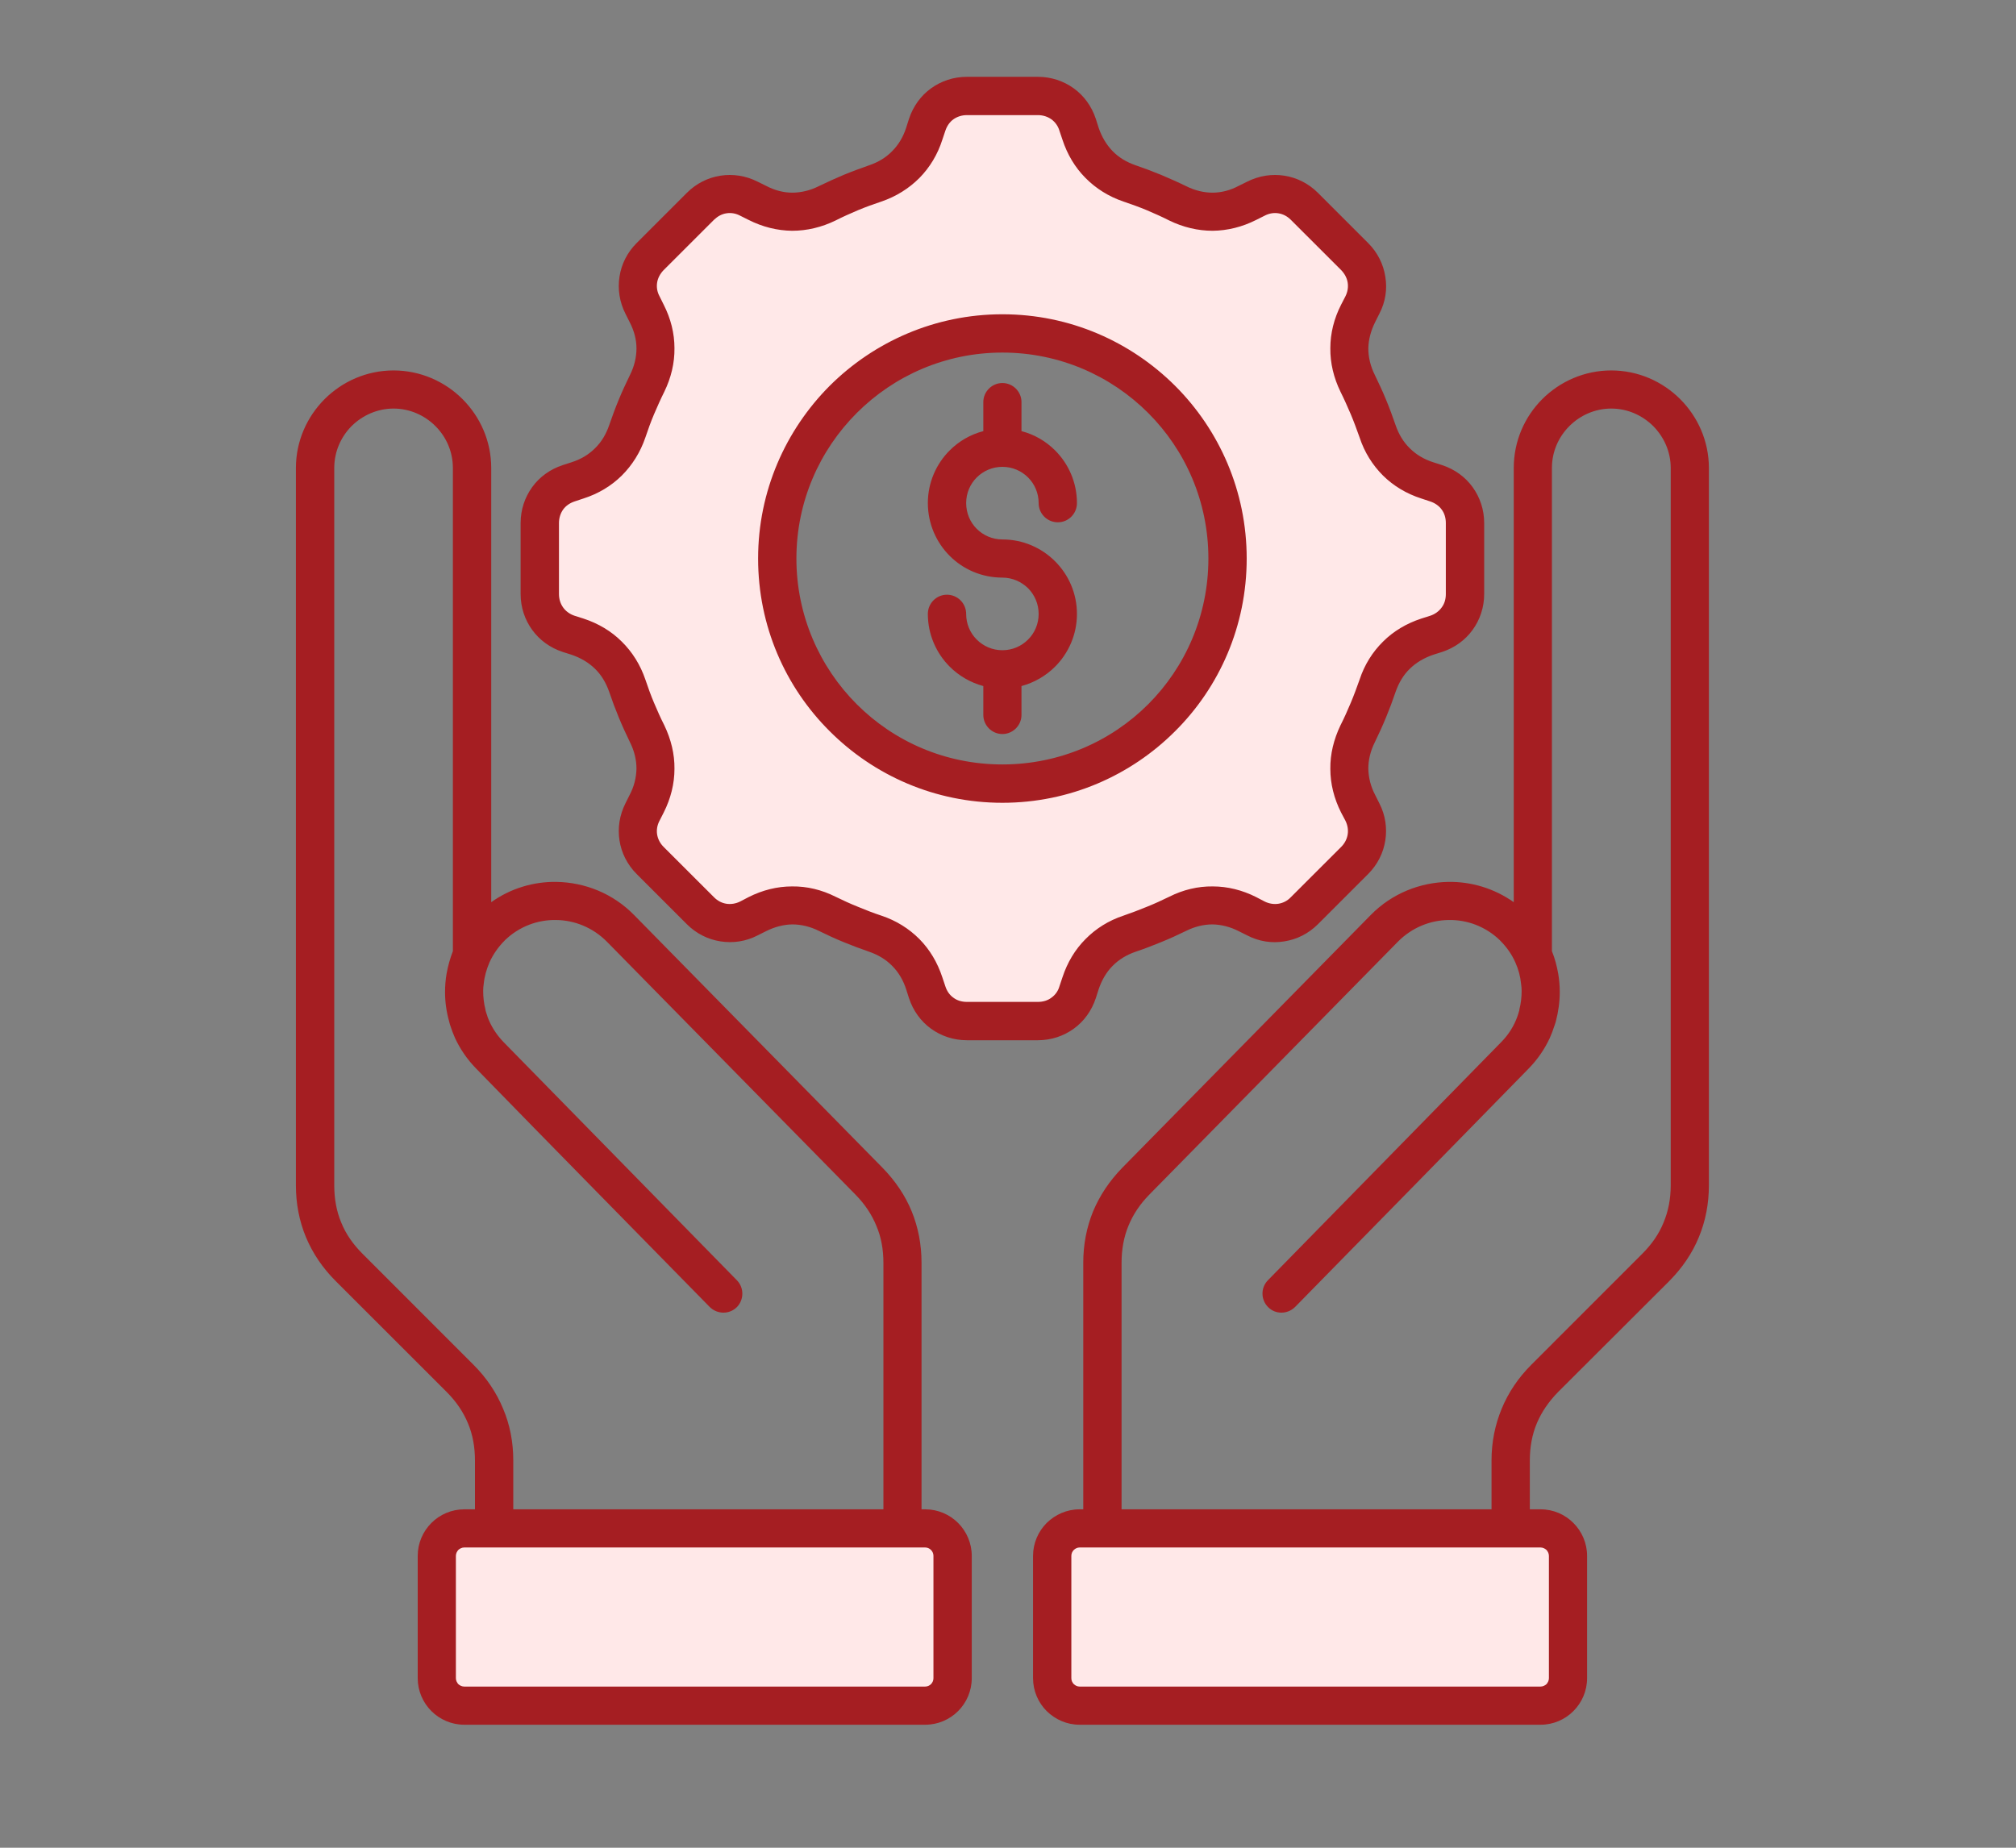 <svg xmlns="http://www.w3.org/2000/svg" xmlns:xlink="http://www.w3.org/1999/xlink" width="60" zoomAndPan="magnify" viewBox="0 0 45 41.25" height="55" preserveAspectRatio="xMidYMid meet" version="1.2"><rect x="0" y="0" width="45" height="41.25" fill="#808080" stroke="none"/><defs><clipPath id="64970d1210"><path d="M 6.605 1.691 L 38.277 1.691 L 38.277 38.523 L 6.605 38.523 Z M 6.605 1.691 "/></clipPath></defs><g id="d8a961e264"><path style=" stroke:none;fill-rule:evenodd;fill:#ffe8e8;fill-opacity:1;" d="M 21.121 37.465 C 21.121 37.59 21.07 37.711 20.984 37.797 C 20.895 37.887 20.777 37.934 20.652 37.934 L 10.363 37.934 C 10.238 37.934 10.117 37.887 10.031 37.797 C 9.941 37.711 9.895 37.59 9.895 37.465 L 9.895 34.734 C 9.895 34.609 9.941 34.488 10.031 34.402 C 10.117 34.312 10.238 34.262 10.363 34.262 L 20.652 34.262 C 20.777 34.262 20.895 34.312 20.984 34.402 C 21.07 34.488 21.121 34.609 21.121 34.734 Z M 24.098 34.262 L 34.387 34.262 C 34.512 34.262 34.633 34.312 34.719 34.402 C 34.809 34.488 34.859 34.609 34.859 34.734 L 34.859 37.465 C 34.859 37.59 34.809 37.711 34.719 37.797 C 34.633 37.887 34.512 37.934 34.387 37.934 L 24.098 37.934 C 23.973 37.934 23.855 37.887 23.766 37.797 C 23.68 37.711 23.629 37.59 23.629 37.465 L 23.629 34.734 C 23.629 34.609 23.68 34.488 23.766 34.402 C 23.855 34.312 23.973 34.262 24.098 34.262 Z M 27.066 4.867 C 27.363 4.863 27.648 4.789 27.91 4.656 L 28.098 4.562 C 28.246 4.484 28.414 4.453 28.582 4.48 C 28.746 4.508 28.895 4.59 29.016 4.707 L 30.137 5.828 C 30.258 5.949 30.336 6.098 30.363 6.266 C 30.391 6.43 30.359 6.598 30.281 6.746 L 30.188 6.934 C 30.055 7.195 29.98 7.48 29.977 7.777 C 29.977 8.07 30.047 8.355 30.18 8.621 C 30.262 8.789 30.34 8.965 30.414 9.141 C 30.488 9.316 30.555 9.492 30.617 9.676 C 30.711 9.953 30.863 10.207 31.07 10.414 C 31.281 10.621 31.535 10.77 31.816 10.859 L 32.016 10.922 C 32.172 10.977 32.312 11.074 32.41 11.207 C 32.508 11.344 32.559 11.508 32.559 11.676 L 32.559 13.262 C 32.559 13.43 32.508 13.594 32.41 13.73 C 32.312 13.867 32.172 13.965 32.016 14.016 L 31.816 14.078 C 31.535 14.172 31.281 14.316 31.07 14.523 C 30.863 14.734 30.711 14.984 30.617 15.266 C 30.555 15.445 30.488 15.621 30.414 15.797 C 30.34 15.973 30.262 16.148 30.18 16.316 C 30.047 16.582 29.977 16.867 29.977 17.16 C 29.98 17.457 30.055 17.742 30.188 18.004 L 30.281 18.191 C 30.359 18.34 30.391 18.508 30.363 18.676 C 30.336 18.84 30.258 18.988 30.137 19.109 L 29.016 20.23 C 28.895 20.352 28.746 20.43 28.582 20.457 C 28.414 20.484 28.246 20.453 28.098 20.375 L 27.91 20.281 C 27.648 20.148 27.363 20.074 27.066 20.074 C 26.773 20.07 26.488 20.141 26.223 20.273 C 26.055 20.355 25.879 20.434 25.703 20.508 C 25.527 20.582 25.352 20.648 25.172 20.711 C 24.891 20.805 24.641 20.957 24.43 21.164 C 24.223 21.375 24.074 21.629 23.984 21.91 L 23.922 22.109 C 23.867 22.266 23.77 22.406 23.637 22.504 C 23.5 22.602 23.336 22.652 23.168 22.652 L 21.582 22.652 C 21.414 22.652 21.25 22.602 21.113 22.504 C 20.98 22.406 20.883 22.266 20.828 22.109 L 20.766 21.91 C 20.676 21.629 20.527 21.375 20.32 21.164 C 20.113 20.957 19.859 20.805 19.582 20.711 C 19.398 20.648 19.223 20.582 19.047 20.508 C 18.871 20.434 18.695 20.355 18.527 20.273 C 18.262 20.141 17.977 20.07 17.684 20.074 C 17.387 20.074 17.102 20.148 16.84 20.281 L 16.652 20.375 C 16.504 20.453 16.336 20.484 16.168 20.457 C 16.004 20.43 15.855 20.352 15.734 20.23 L 14.613 19.109 C 14.496 18.988 14.414 18.84 14.387 18.676 C 14.359 18.508 14.391 18.34 14.469 18.191 L 14.562 18.004 C 14.695 17.742 14.77 17.457 14.773 17.16 C 14.773 16.867 14.703 16.582 14.57 16.316 C 14.488 16.148 14.41 15.973 14.336 15.797 C 14.262 15.621 14.195 15.445 14.137 15.266 C 14.039 14.984 13.891 14.734 13.68 14.523 C 13.469 14.316 13.215 14.172 12.934 14.078 L 12.738 14.016 C 12.578 13.965 12.438 13.863 12.34 13.73 C 12.242 13.594 12.191 13.43 12.191 13.262 L 12.191 11.676 C 12.191 11.508 12.242 11.344 12.34 11.207 C 12.438 11.074 12.578 10.977 12.738 10.922 L 12.934 10.859 C 13.215 10.77 13.469 10.621 13.68 10.414 C 13.891 10.207 14.039 9.953 14.137 9.676 C 14.195 9.492 14.262 9.316 14.336 9.141 C 14.41 8.965 14.488 8.789 14.57 8.621 C 14.703 8.355 14.773 8.07 14.773 7.777 C 14.77 7.48 14.695 7.195 14.562 6.934 L 14.469 6.746 C 14.391 6.598 14.359 6.43 14.387 6.266 C 14.414 6.098 14.496 5.949 14.613 5.828 L 15.734 4.707 C 15.855 4.59 16.004 4.508 16.168 4.48 C 16.336 4.453 16.504 4.484 16.652 4.562 L 16.84 4.656 C 17.102 4.789 17.387 4.863 17.684 4.867 C 17.977 4.867 18.262 4.797 18.527 4.664 C 18.695 4.582 18.871 4.504 19.047 4.43 C 19.223 4.355 19.398 4.289 19.578 4.23 C 19.859 4.133 20.113 3.984 20.32 3.773 C 20.527 3.562 20.676 3.309 20.766 3.027 L 20.828 2.832 C 20.883 2.672 20.98 2.531 21.113 2.434 C 21.25 2.336 21.414 2.285 21.582 2.285 L 23.168 2.285 C 23.336 2.285 23.5 2.336 23.637 2.434 C 23.77 2.531 23.867 2.672 23.922 2.832 L 23.984 3.027 C 24.074 3.309 24.223 3.562 24.43 3.773 C 24.637 3.984 24.891 4.133 25.172 4.23 C 25.352 4.289 25.527 4.355 25.703 4.43 C 25.879 4.504 26.055 4.582 26.223 4.668 C 26.488 4.797 26.773 4.867 27.066 4.867 Z M 17.207 12.469 C 17.207 13.844 17.75 15.152 18.723 16.125 C 19.695 17.098 21 17.637 22.375 17.637 C 23.75 17.637 25.059 17.098 26.031 16.125 C 27.004 15.152 27.543 13.844 27.543 12.469 C 27.543 11.094 27.004 9.789 26.031 8.816 C 25.059 7.844 23.75 7.301 22.375 7.301 C 21 7.301 19.695 7.844 18.723 8.816 C 17.75 9.789 17.207 11.094 17.207 12.469 Z M 17.207 12.469 "/><g clip-rule="nonzero" clip-path="url(#64970d1210)"><path style=" stroke:none;fill-rule:evenodd;fill:#a51e22;fill-opacity:1;" d="M 27.652 4.148 L 27.84 4.055 C 28.105 3.922 28.391 3.879 28.668 3.922 C 28.945 3.965 29.207 4.094 29.418 4.305 L 30.539 5.426 C 30.75 5.637 30.879 5.898 30.922 6.176 C 30.969 6.453 30.926 6.742 30.789 7.004 L 30.695 7.191 C 30.598 7.387 30.547 7.582 30.543 7.777 C 30.543 7.973 30.59 8.176 30.688 8.371 C 30.777 8.555 30.863 8.738 30.938 8.922 C 31.016 9.109 31.086 9.301 31.152 9.492 C 31.223 9.699 31.328 9.871 31.469 10.008 C 31.609 10.148 31.785 10.254 31.992 10.32 L 32.188 10.383 C 32.473 10.477 32.707 10.648 32.871 10.875 C 33.035 11.102 33.129 11.379 33.129 11.676 L 33.129 13.262 C 33.129 13.559 33.035 13.836 32.871 14.062 C 32.707 14.289 32.473 14.461 32.188 14.555 L 31.992 14.617 C 31.785 14.688 31.609 14.793 31.469 14.93 C 31.328 15.066 31.223 15.242 31.152 15.445 C 31.086 15.641 31.016 15.828 30.938 16.016 C 30.863 16.199 30.777 16.387 30.688 16.57 C 30.59 16.766 30.543 16.965 30.543 17.16 C 30.547 17.355 30.594 17.555 30.695 17.746 L 30.789 17.934 C 30.926 18.199 30.965 18.488 30.922 18.762 C 30.879 19.039 30.75 19.301 30.539 19.512 L 29.418 20.633 C 29.207 20.844 28.945 20.973 28.668 21.016 C 28.391 21.062 28.105 21.02 27.84 20.883 L 27.652 20.789 C 27.461 20.691 27.262 20.641 27.066 20.637 C 26.871 20.637 26.672 20.684 26.477 20.781 C 26.293 20.871 26.105 20.957 25.922 21.031 C 25.734 21.109 25.547 21.18 25.352 21.246 C 25.148 21.316 24.973 21.422 24.836 21.562 C 24.695 21.703 24.594 21.879 24.523 22.086 L 24.461 22.281 C 24.367 22.566 24.195 22.801 23.969 22.965 C 23.742 23.129 23.465 23.223 23.168 23.223 L 21.582 23.223 C 21.285 23.223 21.008 23.129 20.781 22.965 C 20.555 22.801 20.383 22.566 20.289 22.281 L 20.227 22.086 C 20.16 21.879 20.055 21.703 19.914 21.562 C 19.777 21.422 19.602 21.316 19.398 21.246 C 19.207 21.18 19.016 21.109 18.828 21.031 C 18.645 20.957 18.461 20.871 18.277 20.781 C 18.082 20.684 17.879 20.637 17.684 20.637 C 17.488 20.641 17.293 20.691 17.098 20.789 L 16.91 20.883 C 16.645 21.02 16.359 21.059 16.082 21.016 C 15.805 20.973 15.543 20.844 15.332 20.633 L 14.211 19.512 C 14 19.301 13.871 19.039 13.828 18.762 C 13.785 18.484 13.828 18.199 13.961 17.934 L 14.055 17.746 C 14.156 17.555 14.203 17.355 14.207 17.16 C 14.207 16.965 14.16 16.766 14.062 16.57 C 13.973 16.387 13.887 16.199 13.812 16.016 C 13.734 15.828 13.664 15.641 13.598 15.445 C 13.527 15.242 13.422 15.066 13.281 14.93 C 13.141 14.793 12.965 14.688 12.758 14.617 L 12.562 14.555 C 12.277 14.461 12.043 14.289 11.879 14.062 C 11.715 13.836 11.621 13.559 11.621 13.262 L 11.621 11.676 C 11.621 11.379 11.715 11.102 11.879 10.875 C 12.043 10.648 12.277 10.477 12.562 10.383 L 12.758 10.32 C 12.965 10.254 13.141 10.148 13.281 10.008 C 13.422 9.871 13.527 9.699 13.598 9.492 C 13.664 9.301 13.734 9.109 13.812 8.922 C 13.887 8.738 13.973 8.555 14.062 8.371 C 14.16 8.176 14.207 7.973 14.207 7.777 C 14.207 7.582 14.156 7.387 14.055 7.191 L 13.961 7.004 C 13.828 6.742 13.785 6.453 13.828 6.176 C 13.871 5.898 14 5.637 14.211 5.426 L 15.332 4.305 C 15.543 4.094 15.805 3.965 16.082 3.922 C 16.359 3.879 16.645 3.922 16.91 4.055 L 17.098 4.148 C 17.293 4.25 17.488 4.301 17.684 4.301 C 17.879 4.301 18.082 4.254 18.277 4.156 C 18.461 4.066 18.645 3.984 18.828 3.906 C 19.016 3.828 19.207 3.758 19.398 3.691 C 19.605 3.621 19.777 3.516 19.914 3.375 C 20.055 3.234 20.16 3.059 20.227 2.852 L 20.289 2.656 C 20.383 2.371 20.555 2.137 20.781 1.973 C 21.008 1.809 21.285 1.715 21.582 1.715 L 23.168 1.715 C 23.465 1.715 23.742 1.809 23.969 1.973 C 24.195 2.137 24.367 2.371 24.461 2.656 L 24.523 2.852 C 24.594 3.059 24.699 3.234 24.836 3.375 C 24.973 3.516 25.148 3.621 25.352 3.691 C 25.547 3.758 25.734 3.828 25.922 3.906 C 26.105 3.984 26.293 4.066 26.477 4.156 C 26.672 4.254 26.871 4.301 27.066 4.301 C 27.262 4.301 27.461 4.25 27.652 4.148 Z M 10.363 33.695 C 10.078 33.695 9.816 33.812 9.629 34 C 9.441 34.188 9.324 34.449 9.324 34.734 L 9.324 37.465 C 9.324 37.75 9.441 38.012 9.629 38.199 C 9.816 38.387 10.078 38.504 10.363 38.504 L 20.652 38.504 C 20.938 38.504 21.199 38.387 21.387 38.199 C 21.574 38.012 21.691 37.75 21.691 37.465 L 21.691 34.734 C 21.691 34.449 21.574 34.188 21.387 34 C 21.199 33.812 20.938 33.695 20.652 33.695 L 20.57 33.695 L 20.57 28.191 C 20.57 27.785 20.496 27.402 20.352 27.047 C 20.207 26.691 19.988 26.367 19.703 26.074 L 14.152 20.426 C 13.68 19.945 13.055 19.699 12.422 19.688 C 11.91 19.68 11.398 19.832 10.965 20.141 L 10.965 10.449 C 10.965 9.848 10.719 9.305 10.324 8.91 C 9.93 8.516 9.383 8.27 8.785 8.27 C 8.184 8.27 7.641 8.516 7.246 8.91 C 6.852 9.305 6.605 9.848 6.605 10.449 L 6.605 26.461 C 6.605 26.871 6.68 27.258 6.828 27.617 C 6.98 27.98 7.199 28.305 7.492 28.598 L 9.969 31.074 C 10.184 31.289 10.34 31.52 10.445 31.773 C 10.551 32.023 10.602 32.305 10.602 32.605 L 10.602 33.695 Z M 11.457 33.695 L 19.719 33.695 L 19.719 28.191 C 19.719 27.891 19.668 27.613 19.562 27.367 C 19.461 27.117 19.305 26.883 19.098 26.672 L 13.547 21.023 C 13.234 20.707 12.824 20.543 12.414 20.539 C 12 20.531 11.59 20.684 11.273 20.988 L 11.266 20.996 C 11.121 21.141 11.008 21.305 10.926 21.484 C 10.859 21.641 10.812 21.805 10.797 21.969 C 10.789 22.02 10.785 22.07 10.785 22.121 C 10.785 22.262 10.801 22.402 10.836 22.539 L 10.836 22.551 C 10.848 22.594 10.863 22.641 10.879 22.684 L 10.879 22.691 C 10.953 22.898 11.074 23.09 11.234 23.258 L 16.449 28.582 C 16.613 28.75 16.609 29.02 16.445 29.184 C 16.277 29.348 16.008 29.344 15.84 29.176 C 14.102 27.402 12.359 25.633 10.625 23.852 C 10.426 23.648 10.27 23.418 10.156 23.172 C 10.152 23.16 10.148 23.152 10.145 23.145 C 10.113 23.074 10.086 23 10.062 22.926 C 10.047 22.887 10.035 22.848 10.027 22.809 C 9.965 22.59 9.934 22.371 9.934 22.148 C 9.934 22.008 9.945 21.871 9.969 21.734 C 10 21.562 10.047 21.395 10.109 21.234 L 10.109 10.449 C 10.109 10.082 9.961 9.754 9.719 9.512 C 9.48 9.273 9.148 9.121 8.785 9.121 C 8.422 9.121 8.09 9.273 7.848 9.512 C 7.609 9.754 7.461 10.082 7.461 10.449 L 7.461 26.461 C 7.461 26.766 7.512 27.043 7.617 27.293 C 7.719 27.547 7.879 27.777 8.094 27.992 L 10.57 30.469 C 10.863 30.762 11.082 31.09 11.23 31.449 C 11.383 31.809 11.457 32.195 11.457 32.605 Z M 20.652 34.547 C 20.703 34.547 20.75 34.57 20.781 34.602 C 20.816 34.637 20.836 34.684 20.836 34.734 L 20.836 37.465 C 20.836 37.516 20.816 37.562 20.781 37.598 C 20.75 37.629 20.703 37.652 20.652 37.652 L 10.363 37.652 C 10.312 37.652 10.266 37.629 10.23 37.598 C 10.199 37.562 10.176 37.516 10.176 37.465 L 10.176 34.734 C 10.176 34.684 10.199 34.637 10.23 34.602 C 10.266 34.57 10.312 34.547 10.363 34.547 Z M 34.387 34.547 L 24.098 34.547 C 24.047 34.547 24.004 34.57 23.969 34.602 C 23.934 34.637 23.914 34.684 23.914 34.734 L 23.914 37.465 C 23.914 37.516 23.934 37.562 23.969 37.598 C 24.004 37.629 24.047 37.652 24.098 37.652 L 34.387 37.652 C 34.438 37.652 34.484 37.629 34.52 37.598 C 34.551 37.562 34.574 37.516 34.574 37.465 L 34.574 34.734 C 34.574 34.684 34.551 34.637 34.52 34.602 C 34.484 34.57 34.438 34.547 34.387 34.547 Z M 24.098 33.695 C 23.812 33.695 23.555 33.812 23.363 34 C 23.176 34.188 23.059 34.449 23.059 34.734 L 23.059 37.465 C 23.059 37.75 23.176 38.012 23.363 38.199 C 23.555 38.387 23.812 38.504 24.098 38.504 L 34.387 38.504 C 34.676 38.504 34.934 38.387 35.121 38.199 C 35.309 38.012 35.426 37.75 35.426 37.465 L 35.426 34.734 C 35.426 34.449 35.309 34.188 35.121 34 C 34.934 33.812 34.676 33.695 34.387 33.695 L 34.148 33.695 L 34.148 32.605 C 34.148 32.305 34.199 32.023 34.305 31.773 C 34.41 31.523 34.57 31.289 34.781 31.074 L 37.262 28.598 C 37.551 28.305 37.773 27.98 37.922 27.617 C 38.07 27.258 38.145 26.871 38.145 26.461 L 38.145 10.449 C 38.145 9.848 37.898 9.305 37.504 8.91 C 37.109 8.516 36.566 8.27 35.965 8.27 C 35.367 8.27 34.82 8.516 34.426 8.91 C 34.031 9.305 33.789 9.848 33.789 10.449 L 33.789 20.141 C 33.352 19.832 32.84 19.68 32.328 19.688 C 31.699 19.699 31.07 19.945 30.598 20.426 L 25.047 26.074 C 24.762 26.367 24.547 26.691 24.398 27.047 C 24.254 27.402 24.18 27.785 24.18 28.191 L 24.18 33.695 Z M 25.035 33.695 L 33.293 33.695 L 33.293 32.605 C 33.293 32.195 33.371 31.809 33.52 31.449 C 33.668 31.09 33.887 30.762 34.18 30.469 L 36.656 27.992 C 36.871 27.777 37.031 27.547 37.133 27.293 C 37.238 27.043 37.293 26.766 37.293 26.461 L 37.293 10.449 C 37.293 10.082 37.141 9.754 36.902 9.512 C 36.66 9.273 36.332 9.121 35.965 9.121 C 35.602 9.121 35.27 9.273 35.031 9.512 C 34.789 9.754 34.641 10.082 34.641 10.449 L 34.641 21.234 C 34.707 21.395 34.75 21.562 34.781 21.734 C 34.805 21.871 34.816 22.008 34.816 22.145 C 34.816 22.367 34.785 22.59 34.727 22.809 C 34.715 22.848 34.703 22.887 34.688 22.926 C 34.664 23 34.637 23.074 34.605 23.145 C 34.602 23.152 34.598 23.164 34.594 23.172 C 34.48 23.418 34.324 23.648 34.125 23.852 C 32.391 25.629 30.648 27.402 28.91 29.176 C 28.742 29.344 28.473 29.348 28.309 29.184 C 28.141 29.02 28.137 28.75 28.301 28.582 L 33.516 23.258 C 33.68 23.09 33.797 22.898 33.871 22.691 C 33.887 22.645 33.902 22.598 33.914 22.551 L 33.914 22.539 C 33.949 22.402 33.965 22.262 33.965 22.121 C 33.965 22.07 33.961 22.02 33.953 21.969 C 33.938 21.805 33.895 21.641 33.824 21.484 C 33.746 21.305 33.629 21.141 33.484 20.996 L 33.477 20.988 C 33.16 20.684 32.75 20.531 32.336 20.539 C 31.926 20.543 31.516 20.707 31.203 21.023 L 25.652 26.672 C 25.445 26.883 25.289 27.117 25.188 27.367 C 25.086 27.613 25.035 27.891 25.035 28.191 Z M 21.949 8.977 L 21.949 9.625 C 21.66 9.699 21.402 9.852 21.199 10.055 C 20.898 10.355 20.711 10.773 20.711 11.23 C 20.711 11.691 20.898 12.109 21.199 12.41 C 21.5 12.711 21.914 12.895 22.375 12.895 C 22.598 12.895 22.801 12.988 22.949 13.133 C 23.094 13.281 23.184 13.48 23.184 13.707 C 23.184 13.93 23.094 14.133 22.949 14.277 C 22.801 14.426 22.598 14.516 22.375 14.516 C 22.152 14.516 21.949 14.426 21.801 14.277 C 21.656 14.133 21.566 13.93 21.566 13.707 C 21.566 13.469 21.375 13.277 21.137 13.277 C 20.902 13.277 20.711 13.469 20.711 13.707 C 20.711 14.164 20.898 14.582 21.199 14.883 C 21.402 15.086 21.66 15.238 21.949 15.316 L 21.949 15.961 C 21.949 16.195 22.141 16.387 22.375 16.387 C 22.609 16.387 22.801 16.195 22.801 15.961 L 22.801 15.316 C 23.09 15.238 23.348 15.086 23.551 14.883 C 23.852 14.582 24.039 14.164 24.039 13.707 C 24.039 13.246 23.852 12.832 23.551 12.531 C 23.25 12.23 22.836 12.043 22.375 12.043 C 22.152 12.043 21.949 11.953 21.801 11.805 C 21.656 11.66 21.566 11.457 21.566 11.23 C 21.566 11.008 21.656 10.805 21.801 10.66 C 21.949 10.512 22.152 10.422 22.375 10.422 C 22.598 10.422 22.801 10.512 22.949 10.66 C 23.094 10.805 23.184 11.008 23.184 11.23 C 23.184 11.469 23.375 11.66 23.613 11.66 C 23.848 11.66 24.039 11.469 24.039 11.23 C 24.039 10.773 23.852 10.355 23.551 10.055 C 23.348 9.852 23.09 9.699 22.801 9.625 L 22.801 8.977 C 22.801 8.742 22.609 8.551 22.375 8.551 C 22.141 8.551 21.949 8.742 21.949 8.977 Z M 22.375 7.016 C 20.871 7.016 19.508 7.629 18.52 8.613 C 17.535 9.602 16.922 10.965 16.922 12.469 C 16.922 13.977 17.531 15.34 18.52 16.324 C 19.508 17.312 20.871 17.922 22.375 17.922 C 23.879 17.922 25.242 17.312 26.23 16.324 C 27.219 15.34 27.828 13.977 27.828 12.469 C 27.828 10.965 27.219 9.602 26.23 8.613 C 25.242 7.629 23.883 7.016 22.375 7.016 Z M 25.629 9.219 C 24.797 8.387 23.645 7.871 22.375 7.871 C 21.105 7.871 19.957 8.387 19.125 9.219 C 18.293 10.051 17.777 11.199 17.777 12.469 C 17.777 13.738 18.293 14.891 19.125 15.723 C 19.957 16.555 21.105 17.066 22.375 17.066 C 23.645 17.066 24.797 16.555 25.629 15.723 C 26.461 14.891 26.973 13.738 26.973 12.469 C 26.973 11.199 26.461 10.051 25.629 9.219 Z M 28.227 4.816 L 28.039 4.91 C 27.73 5.066 27.402 5.148 27.07 5.152 C 26.738 5.152 26.41 5.074 26.098 4.922 C 25.938 4.84 25.77 4.766 25.594 4.691 C 25.426 4.621 25.254 4.559 25.078 4.5 C 24.746 4.387 24.461 4.207 24.23 3.973 C 23.996 3.738 23.824 3.449 23.715 3.117 L 23.648 2.918 C 23.617 2.812 23.551 2.723 23.469 2.664 C 23.387 2.605 23.281 2.57 23.168 2.57 L 21.582 2.57 C 21.469 2.57 21.363 2.605 21.281 2.664 C 21.199 2.723 21.137 2.812 21.102 2.918 L 21.035 3.117 C 20.93 3.449 20.754 3.738 20.523 3.973 C 20.289 4.207 20.004 4.387 19.672 4.5 C 19.496 4.559 19.324 4.621 19.156 4.691 C 18.98 4.766 18.812 4.84 18.652 4.922 C 18.34 5.074 18.012 5.152 17.68 5.152 C 17.348 5.148 17.02 5.066 16.711 4.91 L 16.523 4.816 C 16.422 4.762 16.316 4.746 16.215 4.762 C 16.113 4.777 16.02 4.828 15.938 4.906 L 14.812 6.031 C 14.734 6.113 14.684 6.207 14.668 6.309 C 14.652 6.41 14.668 6.516 14.723 6.617 L 14.816 6.805 C 14.973 7.113 15.055 7.441 15.055 7.773 C 15.059 8.105 14.98 8.434 14.828 8.746 C 14.746 8.91 14.672 9.078 14.598 9.25 C 14.527 9.418 14.465 9.59 14.406 9.766 C 14.293 10.098 14.113 10.383 13.879 10.617 C 13.645 10.848 13.355 11.023 13.023 11.129 L 12.824 11.195 C 12.719 11.23 12.629 11.293 12.57 11.375 C 12.512 11.457 12.477 11.562 12.477 11.676 L 12.477 13.262 C 12.477 13.379 12.512 13.48 12.57 13.562 C 12.629 13.645 12.719 13.711 12.824 13.746 L 13.023 13.809 C 13.355 13.918 13.645 14.09 13.879 14.324 C 14.113 14.555 14.293 14.84 14.406 15.172 C 14.465 15.348 14.527 15.52 14.598 15.688 C 14.672 15.863 14.746 16.031 14.828 16.191 C 14.98 16.508 15.059 16.836 15.055 17.164 C 15.055 17.496 14.973 17.824 14.816 18.137 L 14.723 18.32 C 14.668 18.422 14.652 18.531 14.668 18.629 C 14.684 18.73 14.734 18.828 14.812 18.906 L 15.938 20.031 C 16.02 20.113 16.113 20.16 16.215 20.176 C 16.312 20.191 16.422 20.176 16.523 20.125 L 16.711 20.027 C 17.02 19.871 17.348 19.789 17.68 19.789 C 18.012 19.785 18.34 19.863 18.652 20.02 C 18.812 20.098 18.98 20.176 19.156 20.246 C 19.324 20.316 19.496 20.383 19.672 20.441 C 20.004 20.551 20.289 20.73 20.523 20.965 C 20.754 21.199 20.926 21.488 21.035 21.82 L 21.102 22.02 C 21.137 22.129 21.199 22.215 21.281 22.273 C 21.363 22.336 21.469 22.367 21.582 22.367 L 23.168 22.367 C 23.281 22.367 23.387 22.336 23.469 22.273 C 23.551 22.215 23.617 22.129 23.648 22.02 L 23.715 21.82 C 23.824 21.488 23.996 21.199 24.23 20.965 C 24.461 20.73 24.746 20.551 25.078 20.441 C 25.254 20.379 25.426 20.316 25.594 20.246 C 25.77 20.176 25.938 20.098 26.098 20.02 C 26.41 19.863 26.738 19.785 27.07 19.789 C 27.402 19.789 27.73 19.871 28.039 20.027 L 28.227 20.125 C 28.328 20.176 28.438 20.191 28.535 20.176 C 28.637 20.16 28.734 20.113 28.812 20.031 L 29.938 18.906 C 30.016 18.828 30.066 18.73 30.082 18.629 C 30.098 18.531 30.082 18.422 30.031 18.32 L 29.934 18.137 C 29.777 17.824 29.695 17.496 29.695 17.164 C 29.691 16.836 29.77 16.508 29.922 16.191 C 30.004 16.031 30.078 15.863 30.152 15.688 C 30.223 15.52 30.285 15.348 30.348 15.172 C 30.457 14.84 30.637 14.555 30.871 14.324 C 31.105 14.09 31.395 13.918 31.727 13.809 L 31.926 13.746 C 32.031 13.711 32.121 13.645 32.18 13.562 C 32.242 13.48 32.273 13.379 32.273 13.262 L 32.273 11.676 C 32.273 11.562 32.242 11.457 32.18 11.375 C 32.121 11.293 32.031 11.23 31.926 11.195 L 31.727 11.129 C 31.395 11.023 31.105 10.848 30.871 10.617 C 30.637 10.383 30.457 10.098 30.348 9.766 C 30.285 9.59 30.223 9.418 30.152 9.25 C 30.078 9.078 30.004 8.91 29.922 8.746 C 29.77 8.434 29.691 8.105 29.695 7.773 C 29.695 7.441 29.777 7.113 29.934 6.805 L 30.031 6.617 C 30.082 6.516 30.098 6.41 30.082 6.309 C 30.066 6.207 30.016 6.113 29.938 6.031 L 28.812 4.906 C 28.734 4.828 28.637 4.777 28.535 4.762 C 28.438 4.746 28.328 4.762 28.227 4.816 Z M 28.227 4.816 "/></g></g></svg>